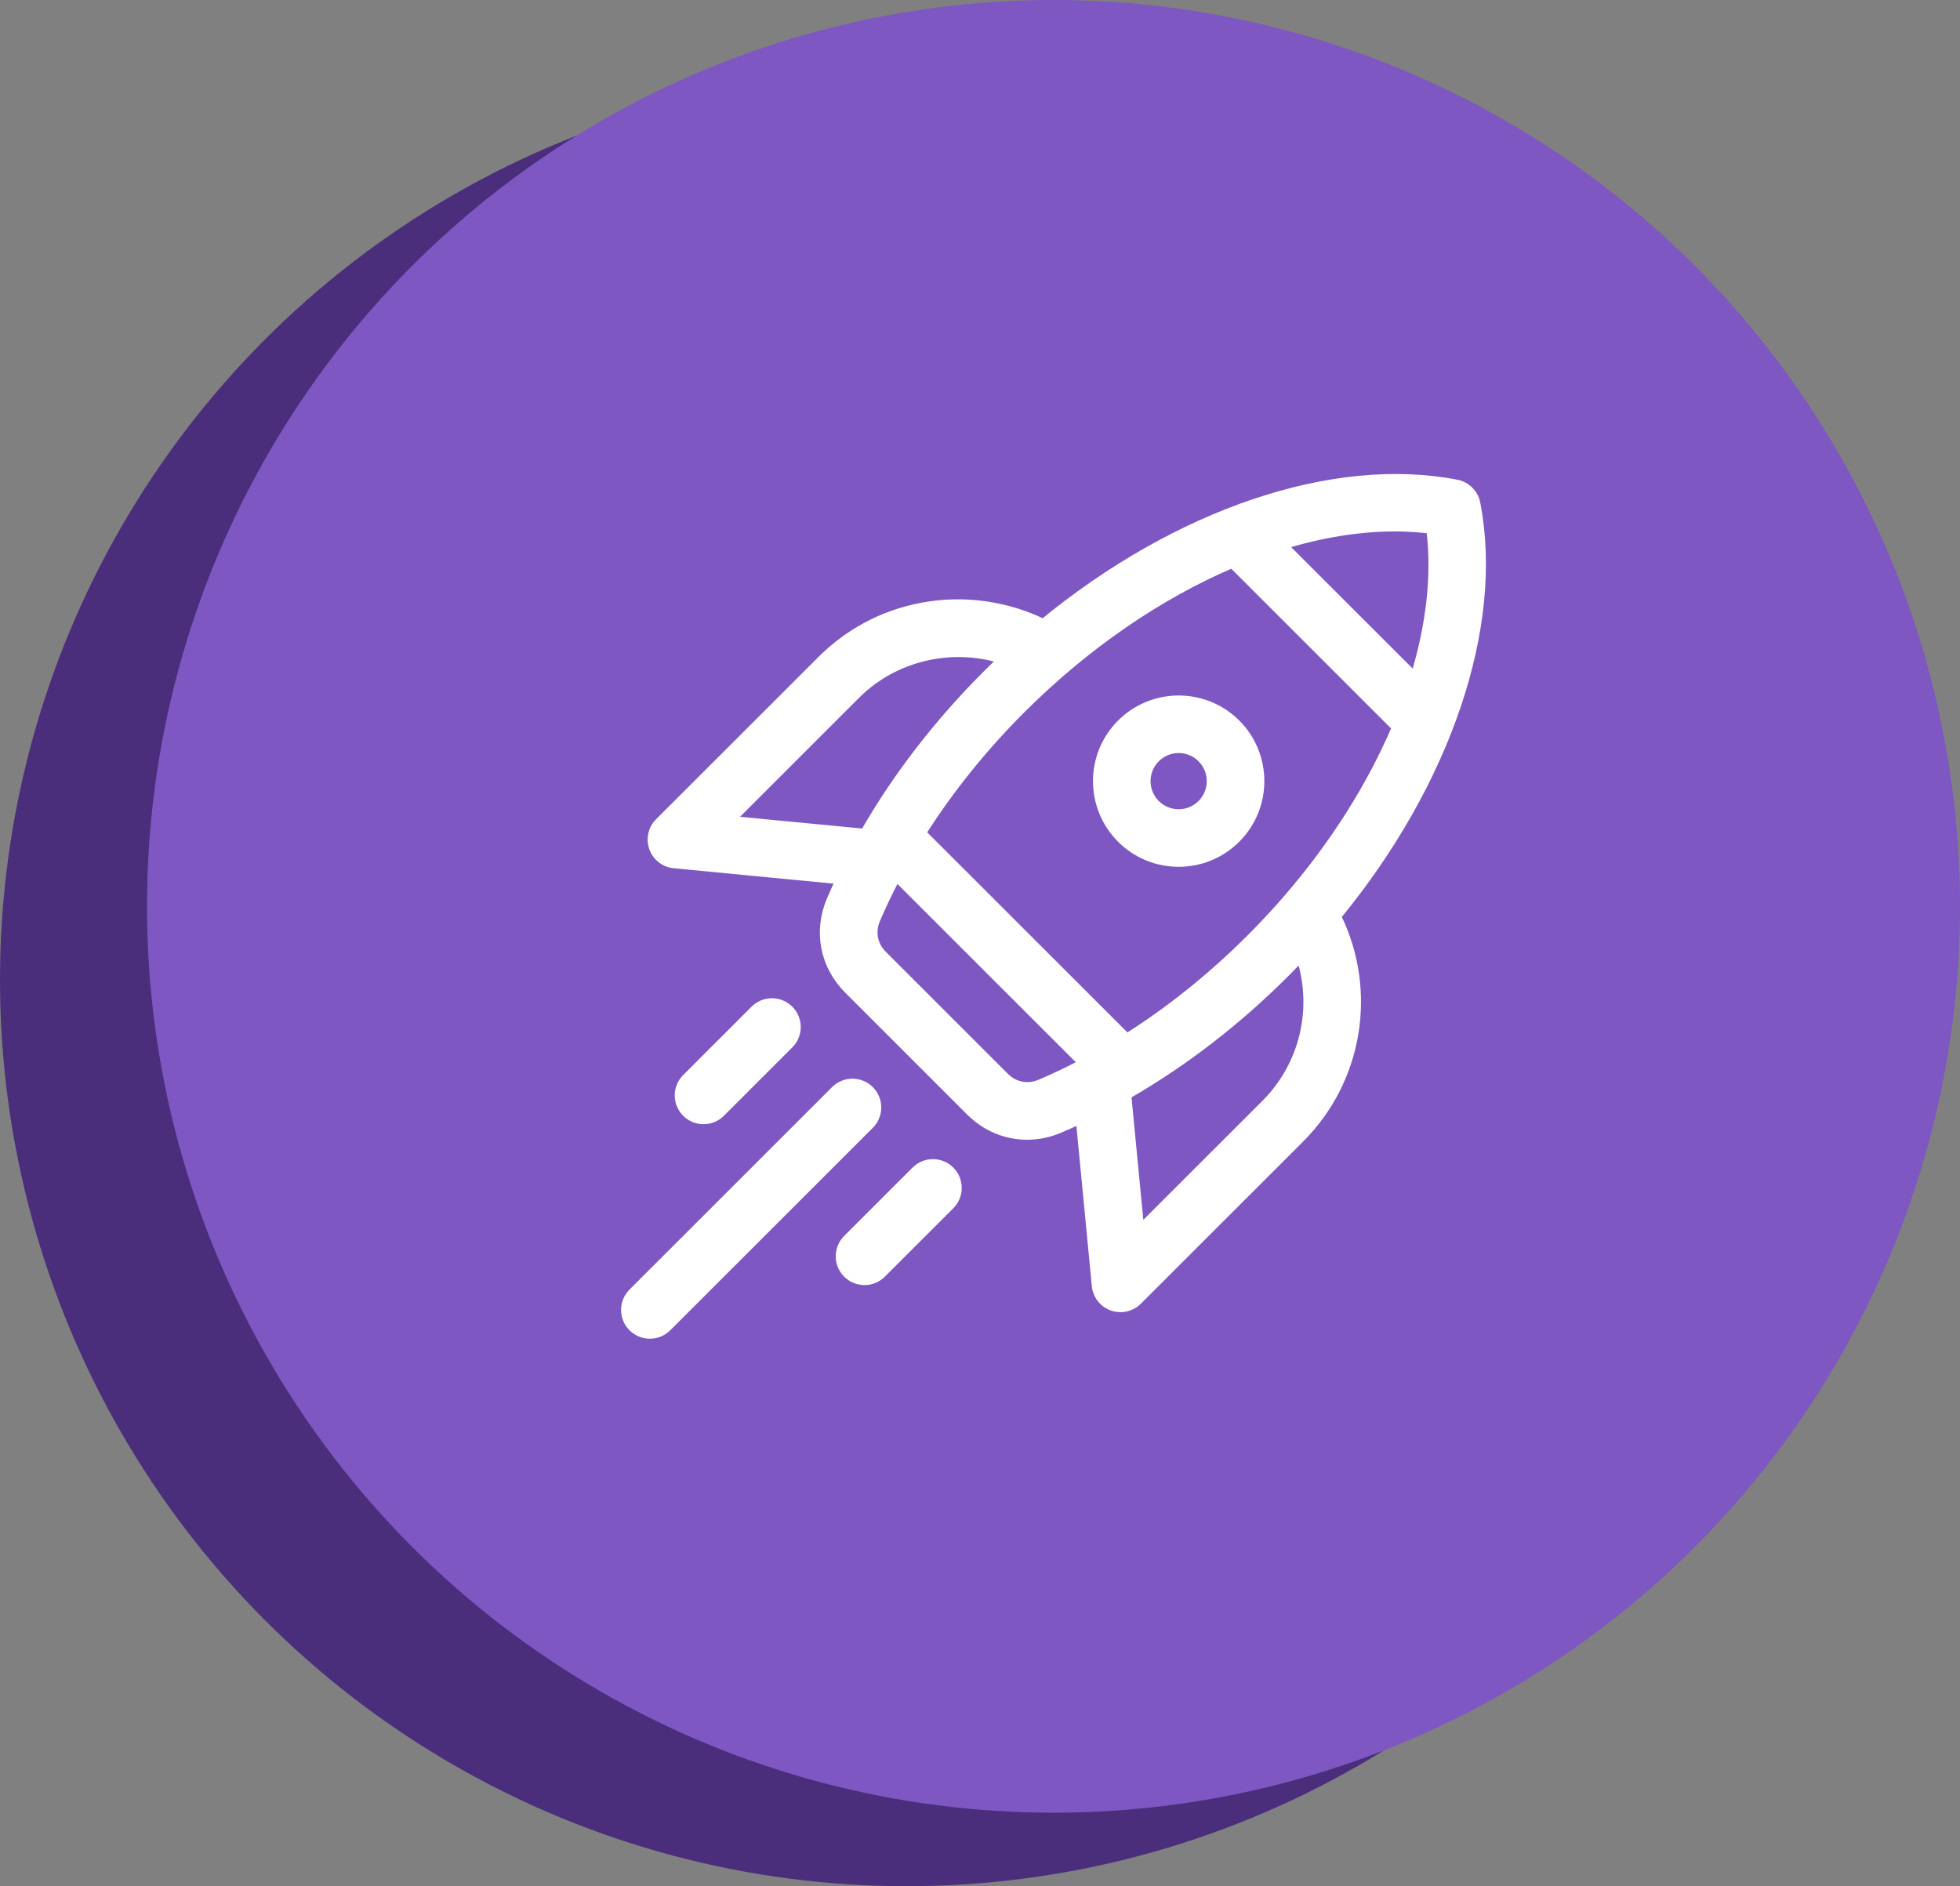 <svg xmlns="http://www.w3.org/2000/svg" width="80" height="77" viewBox="0 0 80 77" fill="none"><rect x="0" y="0" width="80" height="77" fill="#808080" stroke="none"/><circle cx="37" cy="40" r="37" fill="#4A2E7C"></circle><circle cx="43" cy="37" r="37" fill="#7E57C2"></circle><path d="M60.27 20.542C60.19 20.133 59.87 19.812 59.459 19.732C54.402 18.747 48.022 20.946 42.58 25.413C41.166 24.727 39.54 24.471 37.974 24.696C36.269 24.941 34.726 25.712 33.51 26.928L26.885 33.55C26.604 33.831 26.511 34.248 26.645 34.621C26.779 34.995 27.117 35.258 27.512 35.295L34.248 35.943C34.124 36.206 34.005 36.47 33.892 36.734C33.343 38.018 33.616 39.429 34.604 40.416L39.577 45.388C40.227 46.038 41.061 46.378 41.922 46.378C42.368 46.378 42.822 46.286 43.261 46.099C43.529 45.984 43.797 45.864 44.064 45.738L44.713 52.489C44.751 52.884 45.014 53.222 45.387 53.356C45.501 53.397 45.618 53.416 45.734 53.416C46.001 53.416 46.264 53.312 46.459 53.116L53.084 46.494C55.491 44.088 56.074 40.429 54.592 37.411C59.077 31.954 61.247 25.55 60.27 20.542ZM45.997 42.338L37.654 33.999C38.775 32.233 40.138 30.537 41.695 28.979C44.341 26.335 47.327 24.304 50.291 23.039L56.956 29.702C55.947 32.069 54.45 34.456 52.534 36.671C52.054 37.226 51.544 37.774 51.019 38.299C49.461 39.856 47.764 41.219 45.997 42.338ZM56.921 21.545C57.414 21.545 57.897 21.574 58.368 21.633C58.596 23.462 58.367 25.489 57.733 27.578L52.414 22.262C53.965 21.792 55.485 21.545 56.921 21.545ZM29.873 33.463L34.96 28.378C36.504 26.834 38.81 26.302 40.859 26.932C40.653 27.128 40.448 27.327 40.245 27.53C38.268 29.506 36.581 31.698 35.27 33.981L29.873 33.463ZM42.455 44.214C41.95 44.43 41.416 44.327 41.027 43.938L36.054 38.967C35.665 38.579 35.562 38.045 35.778 37.54C36.023 36.969 36.294 36.4 36.591 35.835L44.161 43.402C43.596 43.699 43.026 43.97 42.455 44.214ZM51.634 45.044L46.547 50.129L46.026 44.716C48.306 43.406 50.496 41.722 52.469 39.749C52.675 39.544 52.876 39.335 53.076 39.124C53.727 41.179 53.206 43.472 51.634 45.044Z" fill="white" stroke="white" stroke-width="0.3"></path><path d="M50.477 29.521C49.171 28.216 47.047 28.216 45.741 29.521C44.435 30.826 44.435 32.949 45.741 34.255C46.373 34.887 47.214 35.235 48.109 35.235C49.003 35.235 49.844 34.887 50.477 34.255C51.782 32.949 51.782 30.826 50.477 29.521ZM49.026 32.805C48.781 33.05 48.455 33.185 48.109 33.185C47.762 33.185 47.436 33.05 47.191 32.805C46.685 32.299 46.685 31.476 47.191 30.971C47.444 30.718 47.776 30.591 48.109 30.591C48.441 30.591 48.773 30.718 49.026 30.971C49.532 31.476 49.532 32.299 49.026 32.805Z" fill="white" stroke="white" stroke-width="0.3"></path><path d="M35.519 44.485C35.118 44.085 34.469 44.085 34.068 44.485L25.8 52.75C25.4 53.15 25.4 53.799 25.8 54.2C26.001 54.4 26.263 54.5 26.526 54.5C26.788 54.5 27.05 54.4 27.251 54.2L35.519 45.935C35.919 45.535 35.919 44.886 35.519 44.485Z" fill="white" stroke="white" stroke-width="0.3"></path><path d="M29.441 45.443L32.233 42.651C32.634 42.251 32.634 41.602 32.233 41.201C31.833 40.801 31.183 40.801 30.783 41.201L27.99 43.993C27.59 44.393 27.59 45.042 27.99 45.443C28.191 45.643 28.453 45.743 28.715 45.743C28.978 45.743 29.241 45.643 29.441 45.443Z" fill="white" stroke="white" stroke-width="0.3"></path><path d="M37.354 47.769L34.561 50.561C34.161 50.961 34.161 51.61 34.561 52.01C34.761 52.211 35.024 52.311 35.286 52.311C35.549 52.311 35.811 52.211 36.011 52.01L38.804 49.219C39.204 48.819 39.204 48.17 38.804 47.769C38.404 47.369 37.754 47.369 37.354 47.769Z" fill="white" stroke="white" stroke-width="0.3"></path></svg>
